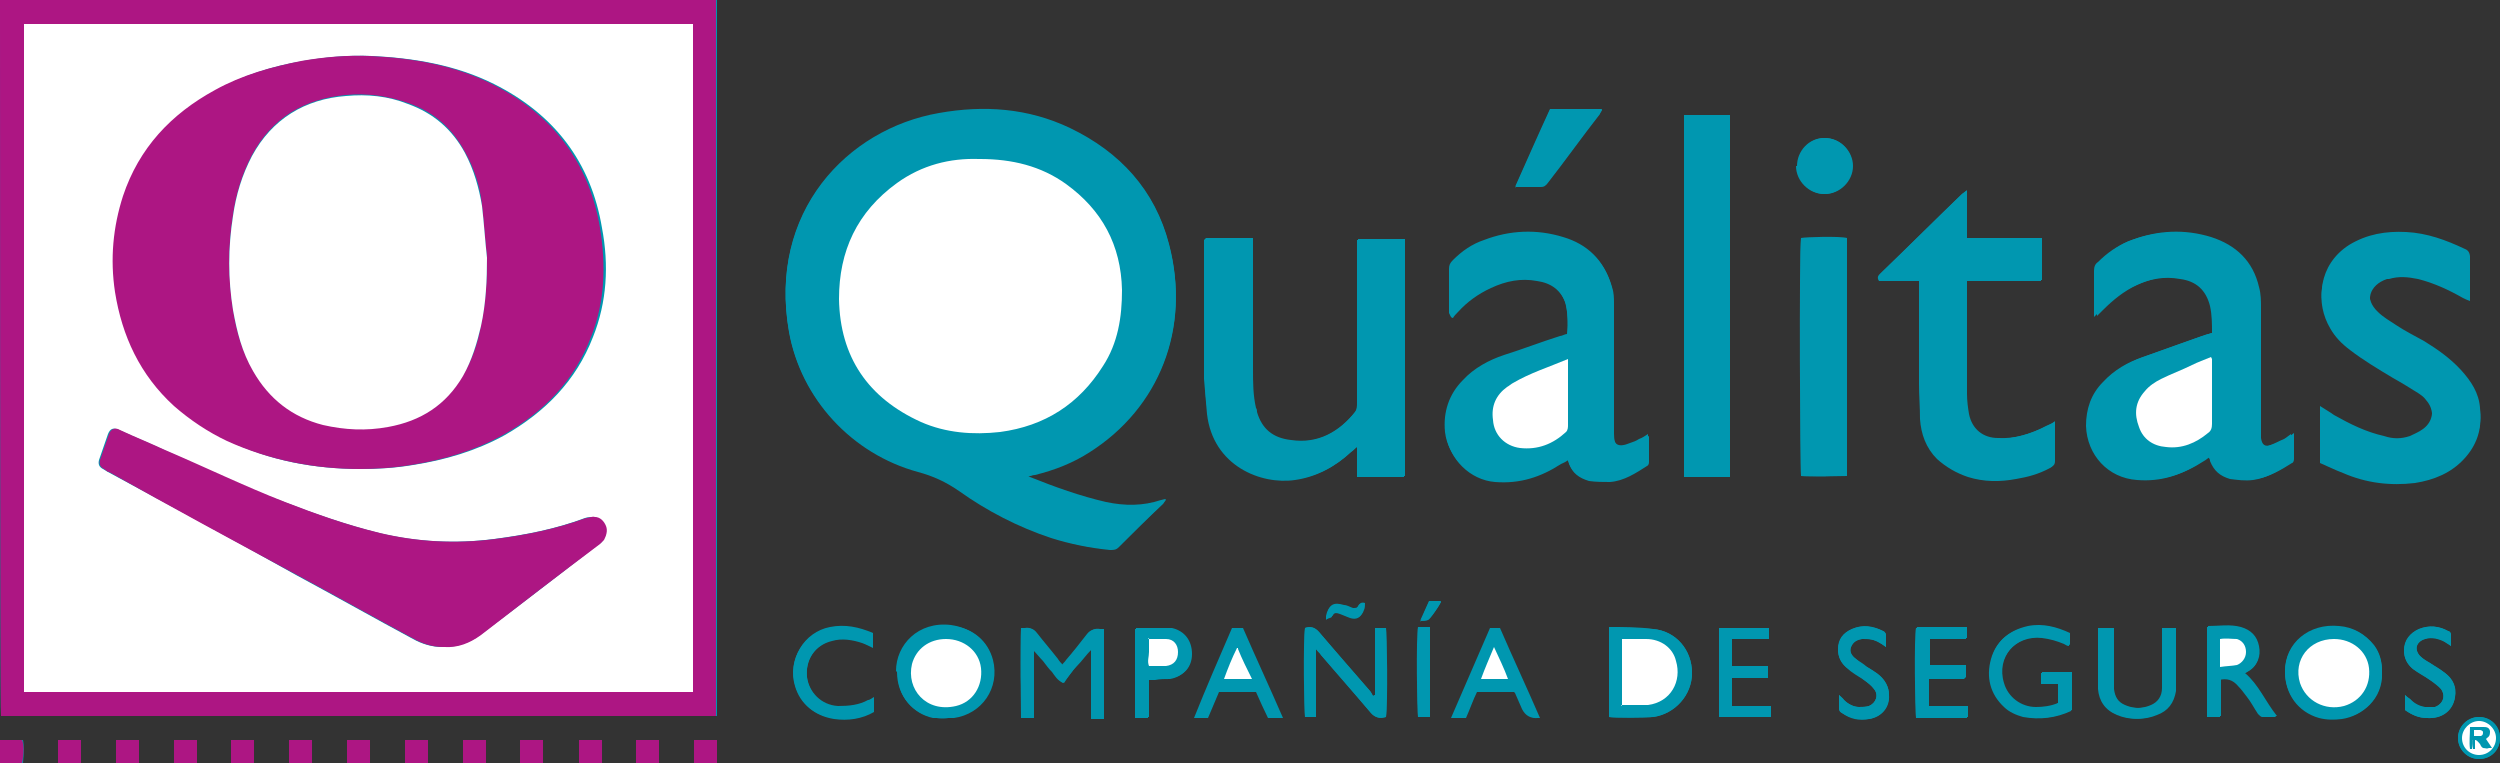 <?xml version="1.0" encoding="UTF-8"?>
<svg xmlns="http://www.w3.org/2000/svg" version="1.1" viewBox="0 0 250 76.3">
  <rect x="0" y="0" width="250" height="76.3" fill="#333333" stroke="none"/>
  <defs>
    <style>
      .cls-1 {
        fill: #ad1683;
      }

      .cls-2 {
        fill: #0097b0;
      }

      .cls-3 {
        fill: #fff;
      }
    </style>
  </defs>
  <!-- Generator: Adobe Illustrator 28.7.9, SVG Export Plug-In . SVG Version: 1.2.0 Build 218)  -->
  <g>
    <g id="Capa_1">
      <g>
        <path class="cls-2" d="M71.7,71.6V0H0C0,.7,0,71.1.1,71.6h71.6ZM102.7,47.6c.3,0,.6-.1.8-.2,1.9-.5,3.8-1.2,5.5-2.3,6.9-4.5,10.1-12.3,7.9-20.7-1.4-5.4-4.9-9.2-9.9-11.6-4.2-2-8.6-2.3-13.1-1.5-9.2,1.6-17.1,9.9-15,21.8,1.2,6.7,6.3,12.2,12.9,14,1.5.4,2.8,1,4.1,1.9,2.9,2,5.9,3.6,9.2,4.7,1.9.6,3.9,1.1,5.9,1.2.3,0,.6,0,.9-.3,1.4-1.4,2.9-2.8,4.4-4.3,0,0,.2-.2.3-.4-.2,0-.4.1-.5.1-1.8.6-3.6.6-5.5.2-2.6-.6-5.1-1.5-7.6-2.5,0,0-.1,0-.3-.2ZM145,31.5c0,0,.1,0,.2.1.2-.2.3-.5.5-.6,1-1,2.1-1.8,3.3-2.4,1.5-.7,3-1,4.6-.7,1.4.2,2.4.9,2.9,2.3.3,1,.3,2.1.2,3.2-.2,0-.5.2-.7.2-1.9.6-3.7,1.3-5.6,1.9-1.5.5-3,1.3-4.1,2.5-1.4,1.4-2,3.2-1.8,5.2.3,2.5,2.4,4.5,4.9,4.8,2.4.2,4.6-.4,6.6-1.8.2-.1.4-.3.7-.4,0,.1,0,.2.1.3.3,1,1,1.6,2,1.8.7.2,1.4.2,2.1.1,1.4-.2,2.6-.9,3.7-1.6.1,0,.2-.3.2-.5,0-.7,0-1.4,0-2.1,0,0,0-.2,0-.4-.3.2-.6.4-.9.5-.3.2-.6.3-.9.4-1.2.5-1.7.2-1.7-1.1,0-1.9,0-3.8,0-5.8,0-2.4,0-4.8,0-7.2,0-.6,0-1.2-.2-1.7-.7-2.5-2.4-4.1-4.8-4.8-2.6-.8-5.3-.7-7.9.3-1.2.4-2.2,1.1-3.1,2-.3.3-.4.5-.4.9,0,1.3,0,2.7,0,4,0,.1,0,.3,0,.4ZM221.2,33.3c-.2,0-.5.2-.7.2-2,.7-4,1.4-5.9,2.1-1.5.5-2.9,1.3-4,2.5-1.2,1.2-1.7,2.7-1.7,4.4.1,2.9,2.3,5.2,5.1,5.4,2.3.2,4.4-.5,6.4-1.8.2-.1.4-.3.7-.5,0,.1.1.3.2.4.4.9,1,1.5,2,1.8.7.2,1.5.2,2.3.1,1.3-.2,2.5-.9,3.6-1.6.1,0,.2-.2.2-.4,0-.8,0-1.7,0-2.6-.3.2-.5.4-.7.5-.5.3-1.1.6-1.6.7-.6.2-.9,0-1-.7,0-.3,0-.6,0-.9,0-4,0-8,0-12.1,0-.7,0-1.4-.2-2.1-.6-2.6-2.3-4.2-4.8-5-2.6-.8-5.3-.7-7.9.3-1.2.4-2.2,1.2-3.1,2.1-.3.3-.4.5-.4.9,0,1.3,0,2.6,0,4,0,.2,0,.3,0,.6.2-.2.4-.4.6-.6,1-1,2.1-1.9,3.4-2.5,1.5-.7,3-1,4.6-.7,1.6.2,2.6,1.2,3,2.7.2.9.2,1.8.2,2.7ZM120.5,23.9c0,.2,0,.4,0,.6,0,4.4,0,8.9,0,13.3,0,1.2.1,2.4.3,3.5.6,5.2,5.4,7.1,8.8,6.6,2.2-.3,4-1.3,5.6-2.8.2-.1.3-.3.6-.5v3h4.7v-23.7h-4.7v.8c0,5.2,0,10.4,0,15.5,0,.3,0,.6-.2.9-1.7,2.1-3.8,3.3-6.5,2.9-1.8-.2-2.9-1.1-3.4-2.8,0-.1,0-.3-.1-.4-.3-1.3-.3-2.6-.3-3.9,0-4.1,0-8.2,0-12.3v-.8h-4.7ZM232,40.9v5.1c.8.3,1.6.7,2.3,1,2.3,1,4.7,1.3,7.2,1,1.9-.2,3.6-1,4.9-2.4,1.3-1.3,1.8-2.9,1.6-4.8-.1-1.5-.9-2.7-1.9-3.8-1.1-1.2-2.4-2.1-3.7-2.9-.9-.5-1.9-1-2.8-1.6-.6-.4-1.3-.8-1.8-1.3-1.4-1.3-1-3,.9-3.6,0,0,.1,0,.2,0,1-.2,1.9-.1,2.9,0,1.6.4,3.1,1.1,4.5,1.9.2.1.4.2.7.3,0-1.4,0-2.8,0-4.1,0-.4-.2-.7-.5-.8-1.9-.9-3.8-1.6-5.9-1.7-2-.1-3.9.2-5.7,1.3-3.1,2-3.3,5.6-1.9,8,.5.9,1.2,1.6,2,2.2,1.3,1.1,2.8,2,4.3,2.8.8.5,1.7,1,2.5,1.5.3.2.6.4.8.7.9,1,.8,2.4-.3,3.2-.4.3-.9.5-1.3.7-.9.3-1.7.3-2.6,0-1.8-.4-3.4-1.2-5-2.1-.4-.3-.8-.5-1.4-.9ZM205.4,42.2c-.3.2-.6.3-.8.4-1.5.8-3.1,1.3-4.8,1.2-1.5,0-2.6-.9-2.9-2.4-.1-.6-.2-1.3-.2-2,0-3.6,0-7.1,0-10.7,0-.2,0-.4,0-.7h7.5v-4.2h-7.5c0-.9,0-1.6,0-2.4,0-.8,0-1.6,0-2.4-.2.2-.3.3-.5.4-2.7,2.6-5.3,5.2-8,7.8,0,0-.2.2-.2.2-.2.2-.2.4,0,.6h4c0,.3,0,.5,0,.8,0,3.2,0,6.3,0,9.5,0,1.2,0,2.3.1,3.5.1,1.5.6,2.9,1.7,4,.9.9,1.9,1.5,3.1,1.8,1.6.5,3.2.5,4.8.2,1.2-.2,2.3-.6,3.4-1.1.2-.1.4-.2.4-.6,0-1.3,0-2.6,0-4ZM173,11.5c-1.6,0-3.1,0-4.6,0,0,.2,0,.2,0,.3,0,11.8,0,23.7,0,35.5,0,0,0,.2,0,.3,0,0,0,0,0,0,0,0,0,0,0,0,1.5,0,3,0,4.6,0V11.5ZM184.7,23.9c-.8-.1-4.2-.1-4.6,0-.1,1.5,0,23.2,0,23.7.8.1,4.1,0,4.6,0v-23.6ZM102.1,62.8c-.1,1.5,0,8.5,0,9h1.2v-2.3c0-.8,0-1.5,0-2.3,0-.7,0-1.5,0-2.2.4.4.7.8,1,1.1.3.4.6.8.9,1.1.3.4.5.8,1.1,1.1.5-.6.9-1.1,1.3-1.7.5-.6.8-1.2,1.5-1.7v2.4c0,.8,0,1.5,0,2.3,0,.7,0,1.5,0,2.3.3,0,.4,0,.6,0,.2,0,.4,0,.6,0v-9c-.2,0-.3,0-.4,0-.5,0-.9.1-1.2.5-.7.9-1.4,1.8-2.1,2.6-.1.2-.3.3-.4.5-.2-.2-.3-.4-.5-.6-.7-.9-1.4-1.7-2.1-2.6-.3-.4-.7-.6-1.1-.5-.1,0-.3,0-.5,0ZM89.7,67.2c0,2.4,1.6,4.1,3.5,4.5.7.2,1.4.2,2.1,0,2.8-.4,4.7-3,3.9-5.8-.5-1.8-2-3.1-4.1-3.4-3.3-.4-5.5,2-5.5,4.6ZM238.2,67.2c0-.9-.2-1.8-.8-2.6-.9-1.2-2-1.8-3.5-1.9-3-.3-5.4,1.7-5.4,4.5,0,2.2,1.3,4,3.4,4.6.8.2,1.5.2,2.3.1,2-.3,4.1-2,4-4.6ZM160.9,62.7v9c.7.1,3.6,0,4.4,0,2.2-.3,3.9-2.2,3.9-4.4,0-2.3-1.6-4.2-3.9-4.4-1.4-.1-2.9-.1-4.4-.2ZM131.6,64.9c.2.3.4.4.5.6,1.7,1.9,3.4,3.9,5,5.8.5.5.9.6,1.5.4.1-1.4,0-8.5,0-8.9h-1.1v6.7c0,0-.1,0-.2.1-.1-.2-.2-.3-.3-.5-1.7-2-3.4-3.9-5.1-5.9-.4-.5-.9-.6-1.4-.4-.1,1.3,0,8.5,0,8.9h1.1v-6.8ZM151.5,18.7c.9,0,1.8,0,2.6,0,.3,0,.4-.1.6-.3,1.8-2.3,3.5-4.7,5.3-7,0-.1.1-.2.2-.4h-5.2c-1.1,2.5-2.3,5.1-3.5,7.8ZM205.8,70.3c-.7.3-1.5.4-2.2.4-1.5,0-2.8-1-3.2-2.4-.8-2.6,1.2-4.9,3.9-4.6.8,0,1.5.3,2.2.6.1,0,.3.1.5.2v-1.2c-1.3-.6-2.7-1-4.2-.7-1.8.4-3.1,1.4-3.6,3.2-.5,1.8-.2,3.5,1.3,4.8.6.5,1.2.8,1.9,1,1.7.4,3.2.1,4.8-.6v-3.8h-3v1.1h1.7v1.9ZM222,67.9c.8-.2,1.4,0,1.9.6.3.4.6.7.9,1.1.4.6.7,1.2,1.1,1.7,0,.1.2.3.4.3.4,0,.9,0,1.4,0-1.2-1.5-1.8-3.1-3.2-4.3.1,0,.2-.1.3-.2,1-.6,1.3-1.5,1.1-2.5-.2-1-.8-1.6-1.8-1.9-1.1-.3-2.2-.1-3.3-.1v9h1.3v-3.8ZM210,62.8c0,.1,0,.2,0,.3,0,1.9,0,3.9,0,5.8,0,1.3.7,2.2,1.9,2.6,1.3.5,2.6.5,3.8,0,1.1-.4,1.7-1.2,1.9-2.4,0-.3,0-.6,0-.9,0-1.7,0-3.4,0-5,0-.1,0-.3,0-.4h-1.2c0,.3,0,.5,0,.7,0,1.4,0,2.7,0,4.1,0,.4,0,.8,0,1.2,0,.8-.4,1.4-1.1,1.7-.9.4-1.9.4-2.8,0-.7-.3-1-.8-1.1-1.6,0-.4,0-.9,0-1.3,0-1.4,0-2.7,0-4.1,0-.2,0-.5,0-.7-.3,0-.5,0-.7,0-.2,0-.3,0-.5,0ZM128.2,71.8c-1.4-3-2.7-6-4-9-.2,0-.3,0-.5,0-.1,0-.3,0-.5,0-1.3,3-2.6,6-3.8,9h1.3c.4-.9.8-1.8,1.1-2.6h3.8c.4.9.8,1.8,1.2,2.6h1.3ZM146.5,71.8c.4-.9.8-1.8,1.1-2.6h3.8c0,0,0,0,.1.1.2.5.5,1.1.7,1.6q.5,1,1.6.9s0,0,.1,0c-1.3-3-2.7-6-4-9h-.9c-1.3,3-2.6,6-3.9,9h1.3ZM196.5,67.8v-1.2h-3.6v-2.7c1.3,0,2.5,0,3.7,0v-1.1h-5c-.2.7-.1,8.5,0,9h5.1v-1.1c-1.3,0-2.6,0-3.9,0v-2.8h3.6ZM87.3,64.7v-1.3c-1.4-.6-2.8-.9-4.3-.6-2.6.5-4.3,3.2-3.5,5.8.5,1.8,2,3,3.9,3.3,1.4.2,2.8,0,4-.7v-1.4c-.2.1-.4.2-.6.3-.9.5-1.9.7-3,.6-1.6-.1-2.9-1.3-3.1-2.9-.2-1.8.8-3.3,2.5-3.7,1-.3,2.1-.1,3,.2.3.1.7.3,1.1.5ZM177.1,70.6h-3.9v-2.8h3.6v-1.2h-3.6v-2.7h3.7v-1.1h-5v8.9h5.2v-1.1ZM179.7,16.6c0,1.5,1.3,2.8,2.8,2.8,1.5,0,2.8-1.3,2.8-2.8,0-1.5-1.3-2.8-2.8-2.8-1.5,0-2.7,1.3-2.7,2.8ZM114.8,67.9c.3,0,.5,0,.8,0,.5,0,1,0,1.5-.1,1.3-.2,2.1-1.1,2.1-2.4,0-1.3-.7-2.3-2-2.6-.3,0-.6,0-.8,0-.8,0-1.6,0-2.3,0-.2,0-.3,0-.5,0v8.9h1.3v-3.9ZM183.9,69.5c0,.5,0,.9,0,1.3,0,.3.1.4.3.5.8.5,1.7.7,2.7.6,1.3-.2,2.1-1.2,2-2.4,0-.8-.4-1.5-1-2-.4-.3-.8-.6-1.2-.8-.4-.2-.8-.5-1.1-.8-.4-.3-.7-.7-.5-1.2.2-.5.6-.7,1.1-.8.6,0,1.2,0,1.8.4.2.1.3.2.6.4,0-.4,0-.8,0-1.2,0-.1-.1-.3-.3-.4-1-.5-2-.7-3.1-.2-.9.4-1.3,1-1.4,2,0,.8.3,1.4.9,1.9.6.4,1.2.7,1.7,1.2.4.3.8.6,1,.9.5.6.2,1.4-.5,1.7-.3.1-.7.1-1,.1-.6,0-1.1-.3-1.5-.7-.1-.1-.3-.3-.5-.5ZM240.5,71c.7.5,1.4.8,2.2.8,1.5.1,2.6-.7,2.8-2.1.1-1-.2-1.8-1-2.4-.5-.4-1-.6-1.5-1-.3-.2-.7-.4-1-.7-.6-.7-.4-1.5.5-1.7.7-.2,1.4,0,2,.3.2.1.4.2.6.4,0-.4,0-.8,0-1.1,0-.2-.1-.3-.3-.4-.9-.5-1.9-.6-2.9-.2-.9.4-1.4,1.1-1.5,2.1,0,.8.3,1.4.9,1.9.5.4,1.1.7,1.7,1.1.4.3.8.6,1.1.9.5.7.2,1.5-.6,1.8-.3,0-.6.1-1,0-.6,0-1.1-.3-1.5-.8-.1-.1-.3-.2-.5-.4,0,.2,0,.3,0,.4,0,.4,0,.7,0,1.1ZM141.8,62.7c-.2.9-.1,8.6,0,9h1.1v-9c-.2,0-.3,0-.5,0-.2,0-.4,0-.7,0ZM2.3,76.3c.1-.9.1-1.9,0-2.3H0v2.3h2.3ZM11.6,74v2.3h2.3v-2.3h-2.3ZM23.1,76.3h2.3v-2.3h-2.3v2.3ZM37,74h-2.3v2.3h2.3v-2.3ZM46.3,74v2.3h2.3c0-.8,0-1.5,0-2.3h-2.3ZM8.1,76.3c0-.8,0-1.6,0-2.3-.8,0-1.6,0-2.3,0v2.3h2.3ZM19.7,74c-.8,0-1.6,0-2.3,0,0,.8,0,1.6,0,2.3.8,0,1.6,0,2.3,0v-2.3ZM28.9,74v2.3h2.3v-2.3h-2.3ZM40.5,74v2.3h2.3v-2.3h-2.3ZM54.3,74c-.8,0-1.6,0-2.3,0,0,.8,0,1.5,0,2.3h2.3v-2.3ZM60.2,76.3c0-.8,0-1.6,0-2.3-.8,0-1.6,0-2.3,0,0,.8,0,1.6,0,2.3h2.3ZM65.9,76.3v-2.3h-2.3v2.3h2.3ZM71.7,76.3v-2.3h-2.3v2.3h2.3ZM250,73.8c0-1.2-.9-2.1-2.1-2.1-1.1,0-2.1.9-2.1,2.1,0,1.1.9,2.1,2.1,2.1,1.2,0,2.1-.9,2.1-2.1ZM132.7,61.9c.2-.1.5-.1.5-.3.2-.4.5-.3.8-.2.3.1.7.3,1,.4.6.2,1.1,0,1.3-.7,0-.2,0-.5.1-.7-.3-.1-.5,0-.6.2-.1.3-.4.3-.6.3-.3,0-.6-.2-.9-.3-1-.3-1.5,0-1.7,1,0,0,0,.2,0,.4ZM142,62.1c.4,0,.6,0,.8-.1.2,0,1.2-1.6,1.3-1.8h-1.2c-.3.6-.5,1.2-.9,2Z"/>
        <path class="cls-1" d="M71.7,71.6H.1C0,71.1,0,.7,0,0h71.6v71.6ZM69.3,69.2V2.4H2.4v66.8h66.9Z"/>
        <path class="cls-2" d="M102.7,47.6c.1,0,.2.2.3.2,2.5,1,5,1.9,7.6,2.5,1.9.4,3.7.4,5.5-.2.1,0,.2,0,.5-.1-.2.2-.2.3-.3.4-1.5,1.4-2.9,2.8-4.4,4.3-.3.3-.5.3-.9.3-2-.2-4-.6-5.9-1.2-3.3-1.1-6.4-2.7-9.2-4.7-1.3-.9-2.6-1.5-4.1-1.9-6.6-1.8-11.7-7.3-12.9-14-2.1-11.9,5.8-20.2,15-21.8,4.5-.8,8.9-.5,13.1,1.5,5,2.4,8.5,6.2,9.9,11.6,2.2,8.4-1,16.3-7.9,20.7-1.7,1.1-3.5,1.8-5.5,2.3-.2,0-.5.1-.8.2ZM98,15.9c-2.9,0-5.7.7-8.2,2.4-4,2.8-5.8,6.7-5.8,11.6,0,5.8,2.9,9.9,8.2,12.3,2.5,1.1,5.2,1.3,7.9,1,4.5-.5,7.9-2.8,10.3-6.6,1.5-2.3,2-4.9,1.9-7.6-.2-4.4-2-8-5.6-10.6-2.5-1.8-5.4-2.5-8.6-2.5Z"/>
        <path class="cls-2" d="M145,31.5c0-.1,0-.3,0-.4,0-1.3,0-2.7,0-4,0-.4.1-.6.4-.9.9-.9,1.9-1.6,3.1-2,2.6-1,5.2-1.1,7.9-.3,2.4.7,4.1,2.3,4.8,4.8.2.6.2,1.1.2,1.7,0,2.4,0,4.8,0,7.2,0,1.9,0,3.8,0,5.8,0,1.3.5,1.6,1.7,1.1.3-.1.6-.3.9-.4.3-.2.5-.3.9-.5,0,.2,0,.3,0,.4,0,.7,0,1.4,0,2.1,0,.2,0,.4-.2.5-1.1.7-2.3,1.5-3.7,1.6-.7,0-1.4,0-2.1-.1-1-.3-1.7-.8-2-1.8,0,0,0-.2-.1-.3-.2.2-.5.3-.7.4-2,1.3-4.1,2-6.6,1.8-2.5-.2-4.6-2.3-4.9-4.8-.3-2,.3-3.7,1.8-5.2,1.2-1.2,2.6-1.9,4.1-2.5,1.9-.7,3.7-1.3,5.6-1.9.2,0,.4-.2.7-.2,0-1.1,0-2.1-.2-3.2-.5-1.4-1.5-2.1-2.9-2.3-1.6-.3-3.1,0-4.6.7-1.3.6-2.4,1.4-3.3,2.4-.2.2-.4.4-.5.6,0,0-.1,0-.2-.1ZM156.8,35.9c-1.9.8-3.8,1.3-5.5,2.4-.2.1-.4.3-.6.4-1.1.8-1.6,1.9-1.4,3.3.2,1.5,1.3,2.6,2.7,2.8,1.8.2,3.3-.4,4.6-1.6.2-.2.2-.4.2-.7,0-1.6,0-3.3,0-4.9,0-.5,0-1,0-1.7Z"/>
        <path class="cls-2" d="M221.2,33.3c0-.9,0-1.8-.2-2.7-.4-1.6-1.4-2.5-3-2.7-1.6-.3-3.1,0-4.6.7-1.3.6-2.4,1.5-3.4,2.5-.2.2-.3.3-.6.6,0-.3,0-.4,0-.6,0-1.3,0-2.6,0-4,0-.4.1-.7.4-.9.9-.9,1.9-1.6,3.1-2.1,2.6-1,5.2-1.1,7.9-.3,2.5.8,4.2,2.4,4.8,5,.2.7.2,1.4.2,2.1,0,4,0,8,0,12.1,0,.3,0,.6,0,.9.1.6.5.8,1,.7.6-.2,1.1-.5,1.6-.7.2-.1.4-.3.7-.5,0,1,0,1.8,0,2.6,0,.1-.1.3-.2.4-1.1.7-2.2,1.4-3.6,1.6-.8.1-1.5,0-2.3-.1-1-.3-1.6-.8-2-1.8,0-.1,0-.2-.2-.4-.2.2-.5.3-.7.5-1.9,1.3-4,2-6.4,1.8-2.9-.2-5-2.5-5.1-5.4,0-1.7.5-3.2,1.7-4.4,1.1-1.2,2.5-2,4-2.5,2-.7,4-1.4,5.9-2.1.2,0,.4-.2.7-.2ZM221.2,35.9c-.7.3-1.3.5-1.9.8-1.1.4-2.1.9-3.1,1.4-.6.3-1.1.7-1.6,1.2-1,1-1.1,2.3-.6,3.6.5,1.2,1.4,1.9,2.7,2,1.6.1,3-.4,4.2-1.4.3-.3.4-.5.4-.9,0-2,0-3.9,0-5.9,0-.2,0-.3,0-.6Z"/>
        <path class="cls-2" d="M120.5,23.9h4.7v.8c0,4.1,0,8.2,0,12.3,0,1.3,0,2.6.3,3.9,0,.1,0,.3.1.4.5,1.7,1.6,2.6,3.4,2.8,2.8.3,4.9-.8,6.5-2.9.2-.3.2-.6.2-.9,0-5.2,0-10.4,0-15.5v-.8h4.7v23.7h-4.7v-3c-.3.2-.4.4-.6.5-1.6,1.5-3.5,2.5-5.6,2.8-3.4.5-8.2-1.4-8.8-6.6-.1-1.2-.2-2.4-.3-3.5,0-4.4,0-8.9,0-13.3,0-.2,0-.4,0-.6Z"/>
        <path class="cls-2" d="M232,40.9c.5.3.9.6,1.4.9,1.6.9,3.2,1.7,5,2.1.9.2,1.8.2,2.6,0,.5-.2.9-.4,1.3-.7,1.1-.8,1.2-2.2.3-3.2-.2-.3-.5-.5-.8-.7-.8-.5-1.6-1-2.5-1.5-1.5-.9-3-1.8-4.3-2.8-.8-.6-1.5-1.3-2-2.2-1.4-2.4-1.3-5.9,1.9-8,1.7-1.1,3.6-1.4,5.7-1.3,2.1.1,4.1.8,5.9,1.7.4.2.5.4.5.8,0,1.3,0,2.6,0,4.1-.3-.1-.5-.2-.7-.3-1.4-.8-2.9-1.5-4.5-1.9-1-.2-1.9-.3-2.9,0,0,0-.1,0-.2,0-1.8.6-2.3,2.3-.9,3.6.6.5,1.2.9,1.8,1.3.9.6,1.8,1,2.8,1.6,1.4.8,2.7,1.7,3.7,2.9,1,1.1,1.7,2.3,1.9,3.8.2,1.8-.3,3.4-1.6,4.8-1.3,1.4-3,2.1-4.9,2.4-2.5.3-4.9,0-7.2-1-.8-.3-1.6-.7-2.3-1v-5.1Z"/>
        <path class="cls-2" d="M205.4,42.2c0,1.4,0,2.7,0,4,0,.3-.2.5-.4.6-1.1.6-2.2.9-3.4,1.1-1.6.3-3.2.3-4.8-.2-1.2-.4-2.2-1-3.1-1.8-1.1-1.1-1.6-2.5-1.7-4,0-1.2-.1-2.3-.1-3.5,0-3.2,0-6.3,0-9.5,0-.2,0-.5,0-.8h-4c-.2-.3-.1-.5,0-.6,0,0,.2-.2.2-.2,2.7-2.6,5.3-5.2,8-7.8.1-.1.2-.2.5-.4,0,.9,0,1.7,0,2.4,0,.8,0,1.5,0,2.4h7.5v4.2h-7.5c0,.3,0,.5,0,.7,0,3.6,0,7.1,0,10.7,0,.7,0,1.3.2,2,.3,1.5,1.4,2.3,2.9,2.4,1.7,0,3.3-.5,4.8-1.2.2-.1.4-.2.8-.4Z"/>
        <path class="cls-2" d="M173,11.5v36.2c-1.5,0-3.1,0-4.6,0,0,0,0,0,0,0,0,0,0,0,0,0,0,0,0-.2,0-.3,0-11.8,0-23.7,0-35.5,0,0,0-.1,0-.3,1.5,0,3.1,0,4.6,0Z"/>
        <path class="cls-2" d="M184.7,23.9v23.6c-.5.1-3.8.2-4.6,0-.1-.5-.2-22.1,0-23.7.4-.1,3.9-.2,4.6,0Z"/>
        <path class="cls-2" d="M102.1,62.8c.2,0,.3,0,.5,0,.5,0,.8.1,1.1.5.7.9,1.4,1.7,2.1,2.6.1.2.3.4.5.6.2-.2.3-.4.4-.5.7-.9,1.4-1.7,2.1-2.6.3-.4.7-.6,1.2-.5.1,0,.3,0,.4,0v9c-.2,0-.4,0-.6,0-.2,0-.4,0-.6,0,0-.8,0-1.5,0-2.3,0-.8,0-1.5,0-2.3v-2.4c-.6.6-1,1.2-1.5,1.7-.5.5-.9,1.1-1.3,1.7-.5-.2-.7-.7-1.1-1.1-.3-.4-.6-.7-.9-1.1-.3-.4-.6-.8-1-1.1,0,.7,0,1.5,0,2.2,0,.8,0,1.5,0,2.3v2.3h-1.2c-.1-.4-.2-7.5,0-9Z"/>
        <path class="cls-2" d="M89.7,67.2c0-2.6,2.2-4.9,5.5-4.6,2.1.2,3.6,1.5,4.1,3.4.7,2.8-1.1,5.4-3.9,5.8-.7,0-1.4,0-2.1,0-1.9-.4-3.6-2.1-3.5-4.5ZM94.6,63.9c-1.7,0-3,1-3.4,2.5-.6,2.5,1.4,4.9,4.4,4.2,1.7-.4,2.7-2,2.5-3.8-.2-1.6-1.7-2.9-3.5-2.9Z"/>
        <path class="cls-2" d="M238.2,67.2c0,2.7-2,4.4-4,4.6-.8.1-1.5,0-2.3-.1-2.1-.6-3.4-2.4-3.4-4.6,0-2.8,2.4-4.8,5.4-4.5,1.4.1,2.6.8,3.5,1.9.6.8.8,1.7.8,2.6ZM233.4,63.9c-2.5,0-4.1,2.1-3.4,4.4.5,1.8,2.4,2.8,4.4,2.3,1.7-.5,2.7-2,2.5-3.8-.2-1.7-1.7-2.9-3.5-2.9Z"/>
        <path class="cls-2" d="M160.9,62.7c1.5,0,3,0,4.4.2,2.3.2,3.9,2.1,3.9,4.4,0,2.2-1.7,4.1-3.9,4.4-.8.1-3.7.1-4.4,0v-9ZM162.2,70.6c.6,0,1.1,0,1.7,0,.3,0,.7,0,1,0,2.3-.2,3.3-2.4,2.8-4.4-.4-1.3-1.6-2.1-3-2.2-.7,0-1.3,0-2,0-.1,0-.3,0-.4,0v6.7Z"/>
        <path class="cls-2" d="M131.6,64.9v6.8h-1.1c-.1-.4-.2-7.7,0-8.9.6-.2,1,0,1.4.4,1.7,2,3.4,4,5.1,5.9.1.1.2.3.3.5,0,0,.1,0,.2-.1v-6.7h1.1c.1.4.2,7.6,0,8.9-.6.1-1.1.1-1.5-.4-1.7-2-3.4-3.9-5-5.8-.1-.2-.3-.3-.5-.6Z"/>
        <path class="cls-2" d="M151.5,18.7c1.2-2.7,2.3-5.2,3.5-7.8h5.2c0,.1-.1.3-.2.4-1.8,2.3-3.5,4.7-5.3,7-.1.2-.3.3-.6.3-.8,0-1.6,0-2.6,0Z"/>
        <path class="cls-2" d="M205.8,70.3v-1.9h-1.7v-1.1h3v3.8c-1.5.7-3.1.9-4.8.6-.7-.2-1.4-.5-1.9-1-1.4-1.3-1.8-3-1.3-4.8.5-1.8,1.8-2.8,3.6-3.2,1.5-.3,2.8,0,4.2.7v1.2c-.2,0-.3-.1-.5-.2-.7-.3-1.4-.5-2.2-.6-2.7-.3-4.7,2-3.9,4.6.4,1.4,1.6,2.3,3.2,2.4.8,0,1.5-.1,2.2-.4Z"/>
        <path class="cls-2" d="M222,67.9v3.8h-1.3v-9c1.1,0,2.3-.2,3.3.1,1,.3,1.7.9,1.8,1.9.2,1.1-.1,2-1.1,2.5,0,0-.1,0-.3.2,1.4,1.2,2,2.8,3.2,4.3-.6,0-1,0-1.4,0-.1,0-.3-.2-.4-.3-.4-.6-.7-1.2-1.1-1.7-.3-.4-.6-.8-.9-1.1-.5-.6-1.1-.8-1.9-.6ZM222,66.7c.6,0,1.1,0,1.7-.2.6-.1.9-.7.9-1.3,0-.6-.3-1.1-.9-1.3-.6-.2-1.1-.2-1.7,0v2.8Z"/>
        <path class="cls-2" d="M210,62.8c.2,0,.3,0,.5,0,.2,0,.4,0,.7,0,0,.3,0,.5,0,.7,0,1.4,0,2.7,0,4.1,0,.4,0,.9,0,1.3,0,.7.4,1.3,1.1,1.6.9.4,1.9.4,2.8,0,.7-.3,1.1-.9,1.1-1.7,0-.4,0-.8,0-1.2,0-1.4,0-2.7,0-4.1,0-.2,0-.4,0-.7h1.2c0,.1,0,.3,0,.4,0,1.7,0,3.4,0,5,0,.3,0,.6,0,.9-.2,1.1-.8,1.9-1.9,2.4-1.3.5-2.6.5-3.8,0-1.2-.5-1.8-1.4-1.9-2.6,0-1.9,0-3.9,0-5.8,0,0,0-.2,0-.3Z"/>
        <path class="cls-2" d="M128.2,71.8h-1.3c-.4-.9-.8-1.8-1.2-2.6h-3.8c-.4.9-.7,1.7-1.1,2.6h-1.3c1.3-3,2.6-6,3.8-9,.2,0,.3,0,.5,0,.1,0,.3,0,.5,0,1.3,3,2.7,6,4,9ZM123.8,64.9s0,0-.1,0c-.4,1-.8,2-1.3,3.1h2.8c-.5-1.1-.9-2.1-1.4-3Z"/>
        <path class="cls-2" d="M146.5,71.8h-1.3c1.3-3,2.6-6,3.9-9h.9c1.3,3,2.7,6,4,9,0,0-.1,0-.1,0q-1.1,0-1.6-.9c-.2-.5-.5-1.1-.7-1.6,0,0,0,0-.1-.1h-3.8c-.4.8-.7,1.7-1.1,2.6ZM148.1,67.9h2.7c-.5-1.1-.9-2.1-1.4-3.2-.5,1.1-.9,2.1-1.3,3.2Z"/>
        <path class="cls-2" d="M196.5,67.8h-3.6v2.8c1.3,0,2.6,0,3.9,0v1.1h-5.1c-.2-.4-.2-8.2,0-9h5v1.1c-1.2,0-2.5,0-3.7,0v2.7h3.6v1.2Z"/>
        <path class="cls-2" d="M87.3,64.7c-.4-.2-.8-.3-1.1-.5-1-.4-2-.5-3-.2-1.7.5-2.7,1.9-2.5,3.7.2,1.5,1.4,2.8,3.1,2.9,1.1,0,2.1-.1,3-.6.2,0,.4-.2.6-.3v1.4c-1.3.7-2.6.9-4,.7-1.9-.2-3.3-1.4-3.9-3.3-.7-2.6.9-5.3,3.5-5.8,1.5-.3,2.9,0,4.3.6v1.3Z"/>
        <path class="cls-2" d="M177.1,70.6v1.1h-5.2v-8.9h5v1.1h-3.7v2.7h3.6v1.2h-3.6v2.8h3.9Z"/>
        <path class="cls-2" d="M179.7,16.6c0-1.5,1.2-2.8,2.7-2.8,1.6,0,2.8,1.2,2.8,2.8,0,1.5-1.3,2.8-2.8,2.8-1.5,0-2.8-1.3-2.8-2.8Z"/>
        <path class="cls-2" d="M114.8,67.9v3.9h-1.3v-8.9c.2,0,.3,0,.5,0,.8,0,1.6,0,2.3,0,.3,0,.6,0,.8,0,1.3.3,2,1.3,2,2.6,0,1.3-.9,2.2-2.1,2.4-.5,0-1,0-1.5.1-.2,0-.5,0-.8,0ZM114.8,63.9c0,.5,0,1,0,1.4,0,.4,0,.9,0,1.4.5,0,.9,0,1.3,0,.1,0,.3,0,.4,0,.8-.2,1.2-.6,1.2-1.4,0-.8-.4-1.2-1.2-1.3-.6,0-1.2,0-1.8,0Z"/>
        <path class="cls-2" d="M183.9,69.5c.2.2.4.3.5.5.4.4,1,.7,1.5.7.3,0,.7,0,1-.1.7-.3,1-1.1.5-1.7-.3-.4-.7-.7-1-.9-.6-.4-1.2-.7-1.7-1.2-.6-.5-.9-1.1-.9-1.9,0-1,.5-1.6,1.4-2,1-.4,2.1-.3,3.1.2.1,0,.3.2.3.4,0,.4,0,.7,0,1.2-.3-.2-.4-.3-.6-.4-.5-.3-1.1-.5-1.8-.4-.5,0-.9.3-1.1.8-.2.5.1.9.5,1.2.4.3.8.5,1.1.8.4.3.9.5,1.2.8.6.5,1,1.2,1,2,0,1.3-.8,2.2-2,2.4-1,.2-1.9,0-2.7-.6-.2-.1-.3-.3-.3-.5,0-.4,0-.8,0-1.3Z"/>
        <path class="cls-2" d="M240.5,71c0-.4,0-.7,0-1.1,0-.1,0-.2,0-.4.2.2.3.3.5.4.4.4.9.7,1.5.8.3,0,.7,0,1,0,.8-.3,1.1-1.1.6-1.8-.3-.4-.7-.7-1.1-.9-.5-.4-1.1-.7-1.7-1.1-.6-.5-.9-1.1-.9-1.9,0-1,.6-1.7,1.5-2.1,1-.4,2-.3,2.9.2.2,0,.3.2.3.4,0,.3,0,.7,0,1.1-.3-.2-.5-.3-.6-.4-.6-.4-1.3-.6-2-.3-.9.3-1.1,1.1-.5,1.7.3.3.6.5,1,.7.5.3,1,.6,1.5,1,.8.6,1.2,1.4,1,2.4-.2,1.3-1.3,2.2-2.8,2.1-.8,0-1.5-.3-2.2-.8Z"/>
        <path class="cls-2" d="M141.8,62.7c.2,0,.5,0,.7,0,.1,0,.3,0,.5,0v9h-1.1c-.2-.4-.2-8.1,0-9Z"/>
        <path class="cls-1" d="M2.3,76.3H0v-2.3h2.2c.2.4.2,1.4,0,2.3Z"/>
        <path class="cls-1" d="M11.6,74h2.3v2.3h-2.3v-2.3Z"/>
        <path class="cls-1" d="M23.1,76.3v-2.3h2.3v2.3h-2.3Z"/>
        <path class="cls-1" d="M37,74v2.3h-2.3v-2.3h2.3Z"/>
        <path class="cls-1" d="M46.3,74h2.3c0,.7,0,1.5,0,2.3h-2.3v-2.3Z"/>
        <path class="cls-1" d="M8.1,76.3h-2.3v-2.3c.7,0,1.5,0,2.3,0,0,.8,0,1.5,0,2.3Z"/>
        <path class="cls-1" d="M19.7,74v2.3c-.7,0-1.5,0-2.3,0,0-.8,0-1.5,0-2.3.8,0,1.5,0,2.3,0Z"/>
        <path class="cls-1" d="M28.9,74h2.3v2.3h-2.3v-2.3Z"/>
        <path class="cls-1" d="M40.5,74h2.3v2.3h-2.3v-2.3Z"/>
        <path class="cls-1" d="M54.3,74v2.3h-2.3c0-.7,0-1.5,0-2.3.8,0,1.5,0,2.3,0Z"/>
        <path class="cls-1" d="M60.2,76.3h-2.3c0-.7,0-1.5,0-2.3.8,0,1.5,0,2.3,0,0,.8,0,1.5,0,2.3Z"/>
        <path class="cls-1" d="M65.9,76.3h-2.3v-2.3h2.3v2.3Z"/>
        <path class="cls-1" d="M71.7,76.3h-2.3v-2.3h2.3v2.3Z"/>
        <path class="cls-2" d="M250,73.8c0,1.2-.9,2.1-2.1,2.1-1.1,0-2.1-.9-2.1-2.1,0-1.1.9-2.1,2.1-2.1,1.1,0,2.1.9,2.1,2.1ZM247.9,75.5c1,0,1.7-.8,1.7-1.7,0-.9-.8-1.7-1.7-1.7-.9,0-1.7.8-1.7,1.7,0,.9.8,1.7,1.7,1.7Z"/>
        <path class="cls-2" d="M132.7,61.9c0-.3,0-.3,0-.4.2-1.1.7-1.3,1.7-1,.3,0,.6.2.9.3.3,0,.5,0,.6-.3.1-.2.3-.3.6-.2,0,.2,0,.5-.1.7-.2.6-.7.9-1.3.7-.4,0-.7-.2-1-.4-.3-.1-.6-.2-.8.2,0,.1-.3.2-.5.3Z"/>
        <path class="cls-2" d="M142,62.1c.3-.7.6-1.3.9-2h1.2c0,.3-1.1,1.8-1.3,1.8-.2,0-.4,0-.8.1Z"/>
        <path class="cls-3" d="M69.3,69.2H2.4V2.4h66.9v66.8ZM36,46.9c1.8,0,3.5-.1,5.3-.4,3.2-.5,6.3-1.4,9.2-3,4-2.3,7.1-5.4,8.8-9.8,1.4-3.5,1.6-7.2.9-10.9-1.1-6.6-4.8-11.4-10.8-14.4-3.8-1.9-8-2.6-12.2-2.8-2.3-.1-4.6.1-6.9.5-3,.5-5.9,1.4-8.6,2.9-4.4,2.4-7.6,5.8-9.2,10.6-1.1,3.1-1.3,6.3-.8,9.6.7,4.5,2.5,8.4,5.9,11.4,1.6,1.4,3.3,2.6,5.3,3.5,4.2,2,8.6,2.8,13.3,2.8ZM44.3,64.7c1.4,0,2.6-.4,3.7-1.2,4-3,7.9-6,11.9-9.1.2-.1.3-.2.4-.4.3-.4.4-.9.2-1.4-.2-.5-.6-.8-1.1-.9-.3,0-.6,0-.9.1-2.9,1.1-6,1.7-9.1,2.1-3.9.5-7.7.3-11.5-.6-3.2-.8-6.4-1.9-9.5-3.1-4.1-1.5-8-3.4-12-5.2-1.5-.7-3-1.3-4.5-2-.6-.3-.9-.1-1.1.4-.3.9-.6,1.7-.9,2.6-.1.4,0,.7.4.9.2.1.3.2.5.3,6.3,3.4,12.6,6.8,18.8,10.3,3.9,2.1,7.8,4.3,11.7,6.4.9.5,1.9.8,2.9.8Z"/>
        <path class="cls-3" d="M98,15.9c3.2,0,6.1.7,8.6,2.5,3.6,2.6,5.5,6.1,5.6,10.6,0,2.7-.4,5.3-1.9,7.6-2.4,3.8-5.8,6-10.3,6.6-2.7.3-5.4.1-7.9-1-5.3-2.4-8.1-6.5-8.2-12.3,0-4.8,1.8-8.7,5.8-11.6,2.5-1.8,5.3-2.5,8.2-2.4Z"/>
        <path class="cls-3" d="M156.8,35.9c0,.6,0,1.2,0,1.7,0,1.6,0,3.3,0,4.9,0,.2,0,.5-.2.7-1.3,1.2-2.8,1.8-4.6,1.6-1.5-.2-2.6-1.3-2.7-2.8-.2-1.4.3-2.5,1.4-3.3.2-.1.4-.3.6-.4,1.7-1,3.6-1.6,5.5-2.4Z"/>
        <path class="cls-3" d="M221.2,35.9c0,.3,0,.4,0,.6,0,2,0,3.9,0,5.9,0,.4-.1.7-.4.9-1.2,1-2.6,1.6-4.2,1.4-1.3-.1-2.3-.8-2.7-2-.5-1.3-.4-2.5.6-3.6.4-.5,1-.9,1.6-1.2,1-.5,2.1-.9,3.1-1.4.6-.3,1.2-.5,1.9-.8Z"/>
        <path class="cls-3" d="M94.6,63.9c1.8,0,3.3,1.2,3.5,2.9.2,1.8-.8,3.4-2.5,3.8-3,.7-5-1.7-4.4-4.2.4-1.5,1.7-2.5,3.4-2.5Z"/>
        <path class="cls-3" d="M233.4,63.9c1.8,0,3.3,1.2,3.5,2.9.2,1.8-.8,3.3-2.5,3.8-1.9.5-3.8-.5-4.4-2.3-.7-2.3.9-4.4,3.4-4.4Z"/>
        <path class="cls-3" d="M162.2,70.6v-6.7c.1,0,.3,0,.4,0,.7,0,1.3,0,2,0,1.5,0,2.7.9,3,2.2.6,2-.5,4.1-2.8,4.4-.3,0-.7,0-1,0-.5,0-1.1,0-1.7,0Z"/>
        <path class="cls-3" d="M222,66.7v-2.8c.6-.1,1.2,0,1.7,0,.6.2.9.7.9,1.3,0,.6-.4,1.1-.9,1.3-.5.1-1.1.1-1.7.2Z"/>
        <path class="cls-3" d="M123.8,64.9c.4,1,.9,2,1.4,3h-2.8c.4-1.1.8-2.1,1.3-3.1,0,0,0,0,.1,0Z"/>
        <path class="cls-3" d="M148.1,67.9c.4-1.1.8-2,1.3-3.2.5,1.1,1,2.1,1.4,3.2h-2.7Z"/>
        <path class="cls-3" d="M114.8,63.9c.7,0,1.2,0,1.8,0,.8,0,1.2.6,1.2,1.3,0,.8-.4,1.3-1.2,1.4-.1,0-.3,0-.4,0-.4,0-.9,0-1.3,0-.2-.5,0-.9,0-1.4,0-.4,0-.9,0-1.4Z"/>
        <path class="cls-3" d="M247.9,75.5c-.9,0-1.7-.7-1.7-1.7,0-.9.8-1.7,1.7-1.7.9,0,1.7.8,1.7,1.7,0,1-.8,1.7-1.7,1.7ZM248.9,74.8c-.2-.3-.4-.6-.6-.9,0,0,0,0,.1-.1.3-.2.4-.4.3-.7-.1-.3-.4-.4-.7-.4-.3,0-.6,0-1,0,0,.8-.1,1.5,0,2.2,0,0,.1,0,.2,0,0-.3,0-.6,0-.9.5-.1.6.2.8.4.1.2.2.5.6.4Z"/>
        <path class="cls-1" d="M36,46.9c-4.6,0-9.1-.9-13.3-2.8-1.9-.9-3.7-2.1-5.3-3.5-3.4-3.1-5.2-7-5.9-11.4-.5-3.3-.2-6.5.8-9.6,1.6-4.8,4.8-8.2,9.2-10.6,2.7-1.5,5.6-2.3,8.6-2.9,2.3-.4,4.6-.6,6.9-.5,4.2.2,8.4.9,12.2,2.8,6,3,9.7,7.8,10.8,14.4.6,3.7.5,7.4-.9,10.9-1.7,4.4-4.7,7.5-8.8,9.8-2.9,1.6-6,2.5-9.2,3-1.8.3-3.5.4-5.3.4ZM48.7,25.7c-.2-1.7-.3-3.4-.5-5.2-.2-1.9-.8-3.7-1.7-5.3-1.3-2.4-3.1-4-5.7-4.9-2-.7-4.1-1-6.2-.8-4.2.4-7.4,2.3-9.4,6-1,1.9-1.6,3.9-1.9,6-.5,3.1-.5,6.2,0,9.4.3,2.1.9,4.2,2,6.1,1.6,2.8,3.9,4.6,7,5.4,2.1.5,4.3.6,6.5.2,3.3-.5,5.8-2.2,7.5-5.1.9-1.5,1.5-3.2,1.8-5,.5-2.3.6-4.6.6-6.9Z"/>
        <path class="cls-1" d="M44.3,64.7c-1,0-2-.3-2.9-.8-3.9-2.1-7.8-4.3-11.7-6.4-6.3-3.4-12.6-6.8-18.8-10.3-.2,0-.3-.2-.5-.3-.4-.2-.5-.5-.4-.9.3-.9.6-1.7.9-2.6.2-.5.6-.7,1.1-.4,1.5.7,3,1.3,4.5,2,4,1.7,7.9,3.6,12,5.2,3.1,1.2,6.2,2.3,9.5,3.1,3.8.9,7.6,1.1,11.5.6,3.1-.4,6.1-1,9.1-2.1.3,0,.6-.2.9-.1.5,0,.9.4,1.1.9.2.5,0,1-.2,1.4-.1.1-.3.3-.4.4-4,3-7.9,6-11.9,9.1-1.1.8-2.3,1.3-3.7,1.2Z"/>
        <path class="cls-2" d="M248.9,74.8c-.5.2-.5-.2-.6-.4-.2-.3-.3-.6-.8-.4,0,.3,0,.6,0,.9-.1,0-.2,0-.2,0-.2-.7,0-1.4,0-2.2.4,0,.7,0,1,0,.3,0,.6,0,.7.4,0,.3,0,.5-.3.7,0,0,0,0-.1.1.2.3.4.6.6.9ZM247.4,73.6c.2,0,.5,0,.7,0,.2,0,.3-.2.2-.4,0-.1-.2-.2-.3-.2-.2,0-.4,0-.6,0v.6Z"/>
        <path class="cls-3" d="M48.7,25.7c0,2.3-.1,4.6-.6,6.9-.4,1.7-.9,3.4-1.8,5-1.7,2.9-4.2,4.5-7.5,5.1-2.2.4-4.3.3-6.5-.2-3.1-.8-5.4-2.6-7-5.4-1.1-1.9-1.6-3.9-2-6.1-.5-3.1-.5-6.2,0-9.4.3-2.1.9-4.1,1.9-6,2-3.7,5.3-5.7,9.4-6,2.1-.2,4.2,0,6.2.8,2.5.9,4.4,2.5,5.7,4.9.9,1.7,1.4,3.5,1.7,5.3.2,1.7.3,3.4.5,5.2Z"/>
        <path class="cls-3" d="M247.4,73.6v-.6c.2,0,.4,0,.6,0,.1,0,.3.1.3.2,0,.2,0,.3-.2.4-.2,0-.4,0-.7,0Z"/>
      </g>
    </g>
  </g>
</svg>